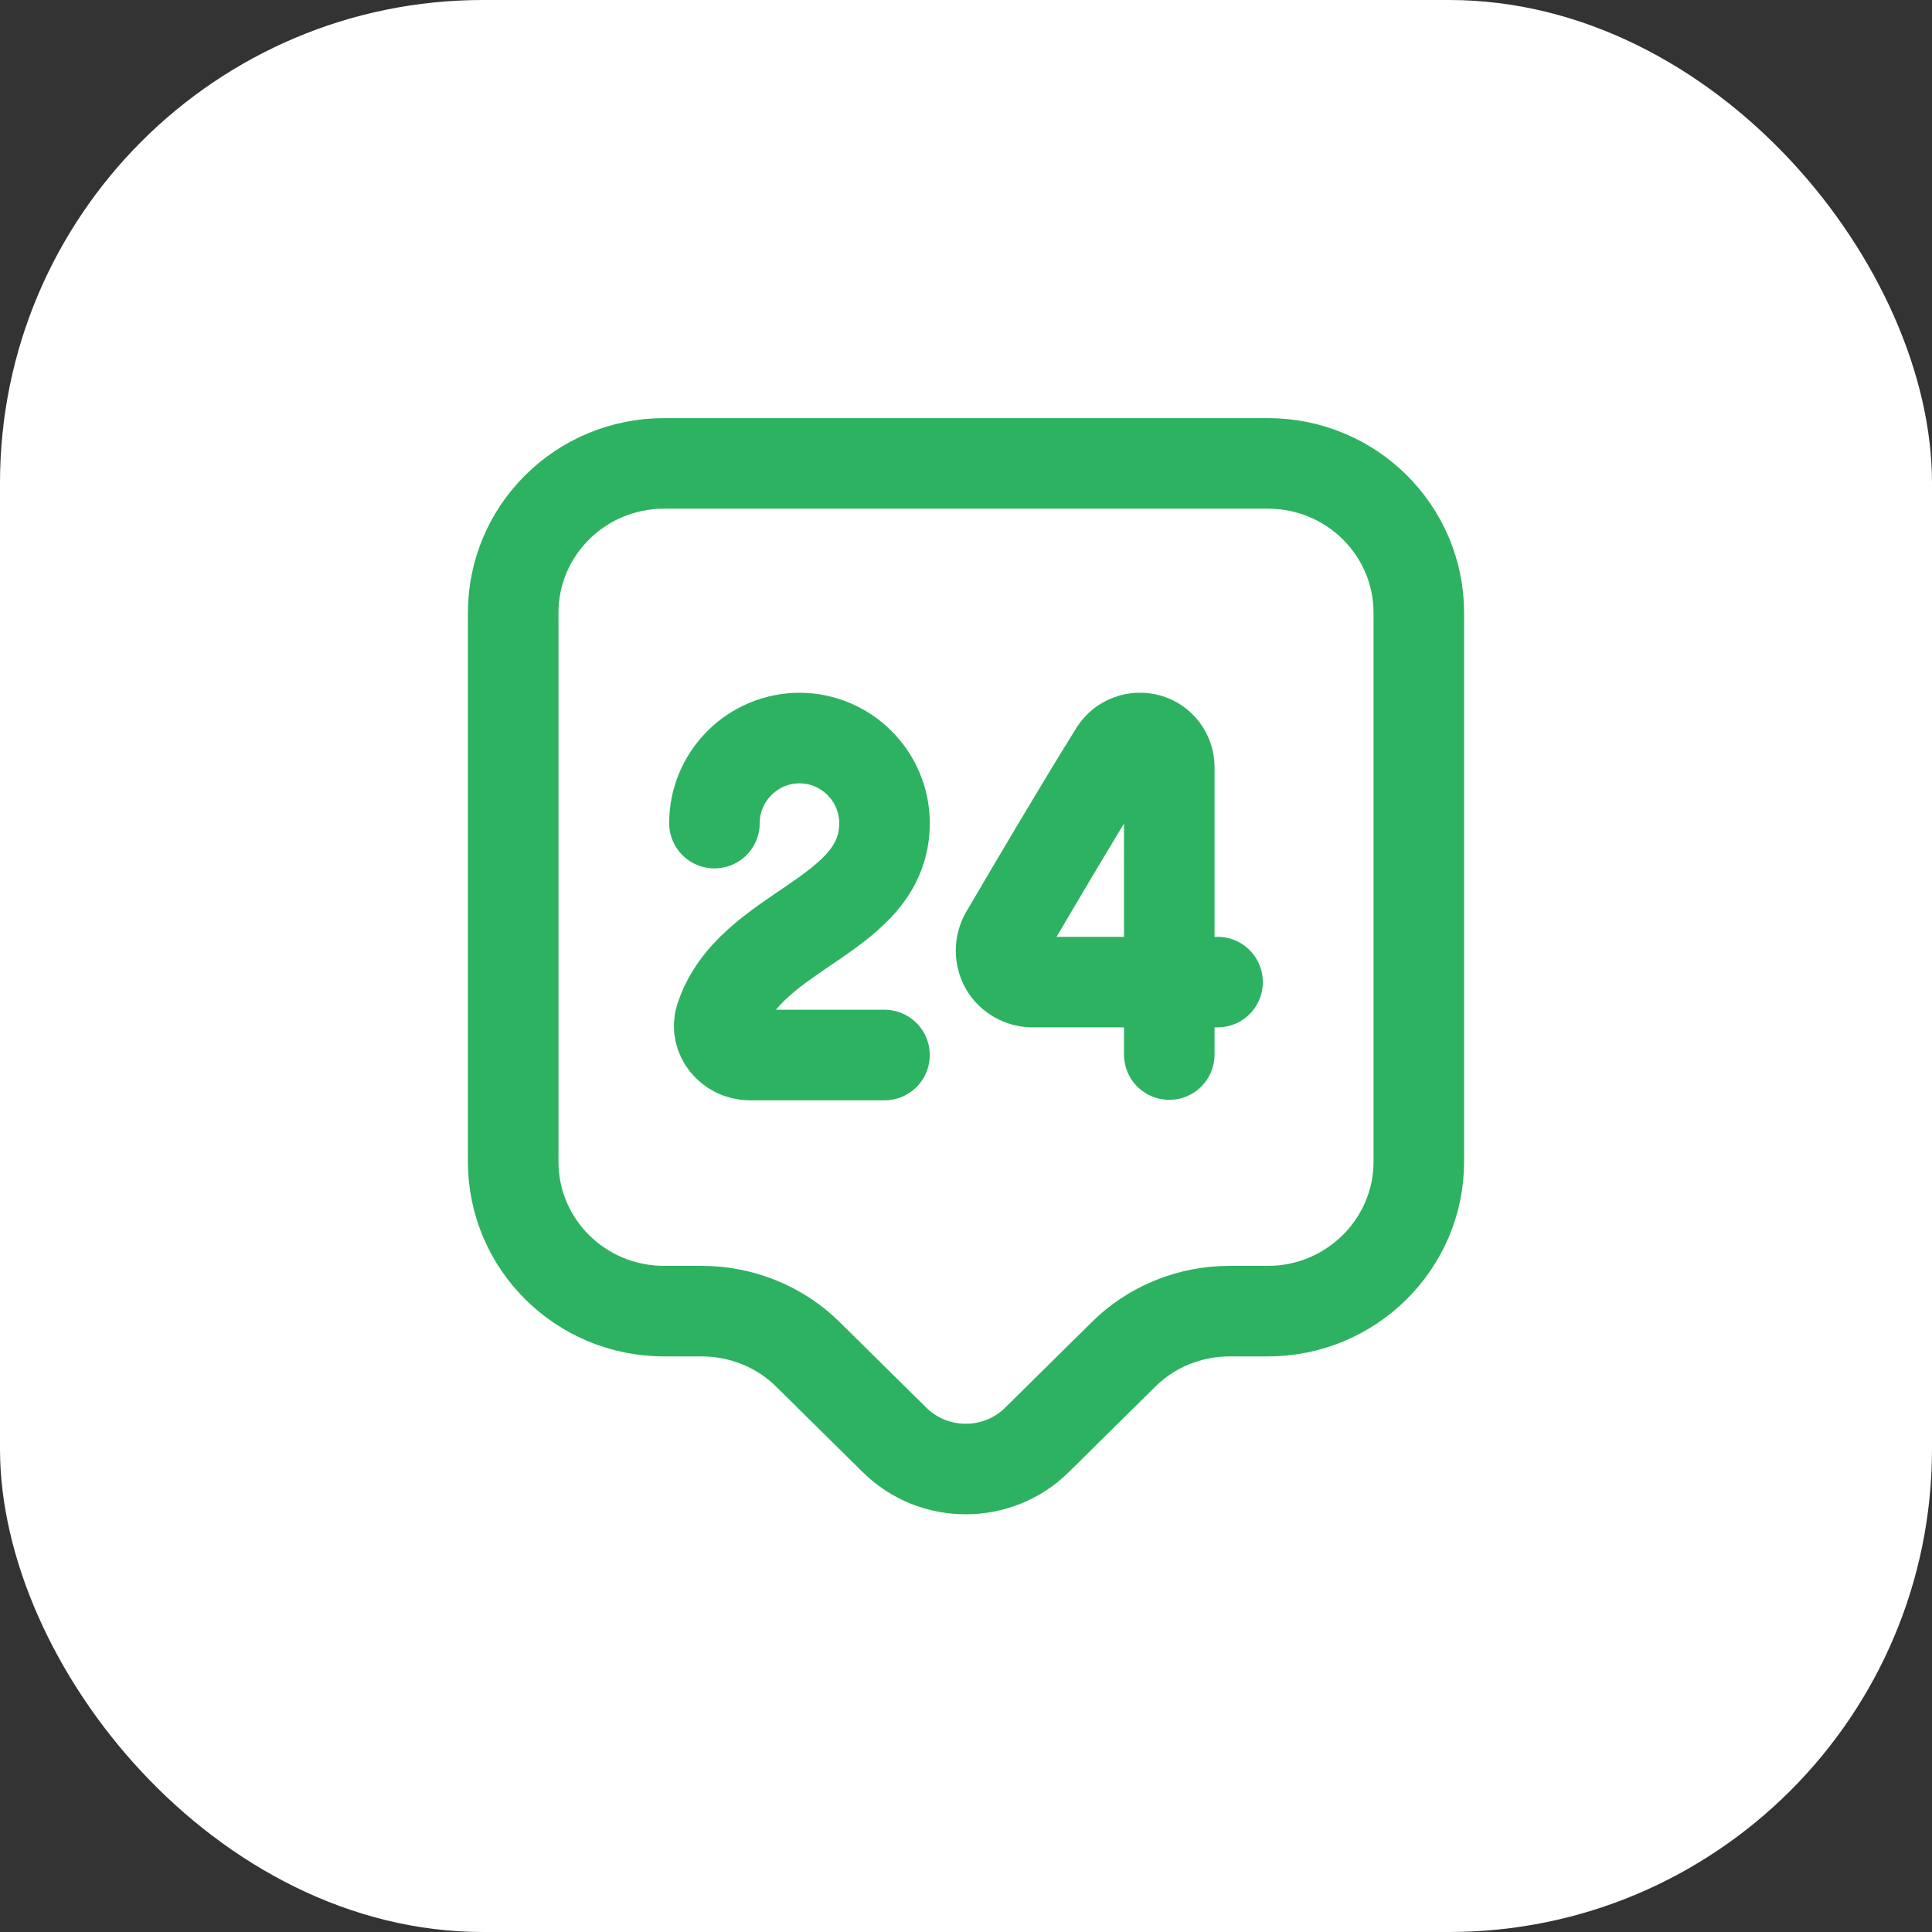 <svg width="48" height="48" viewBox="0 0 48 48" fill="none" xmlns="http://www.w3.org/2000/svg">
<rect x="0" y="0" width="48" height="48" fill="#333333" stroke="none"/>
<rect width="48" height="48" rx="12" fill="white"/>
<path d="M31.5 32.575H30.55C29.55 32.575 28.6 32.963 27.9 33.663L25.762 35.775C24.788 36.738 23.2 36.738 22.225 35.775L20.087 33.663C19.387 32.963 18.425 32.575 17.438 32.575H16.5C14.425 32.575 12.75 30.913 12.75 28.863V15.225C12.75 13.175 14.425 11.513 16.5 11.513H31.5C33.575 11.513 35.25 13.175 35.25 15.225V28.863C35.25 30.9 33.575 32.575 31.5 32.575Z" stroke="#2DB262" stroke-width="2.25" stroke-miterlimit="10" stroke-linecap="round" stroke-linejoin="round"/>
<path d="M17.75 20.45C17.75 19.288 18.7 18.337 19.863 18.337C21.025 18.337 21.975 19.288 21.975 20.45C21.975 22.8 18.637 23.05 17.9 25.288C17.75 25.75 18.137 26.212 18.625 26.212H21.975" stroke="#2DB262" stroke-width="2.25" stroke-linecap="round" stroke-linejoin="round"/>
<path d="M29.05 26.2V19.063C29.05 18.738 28.837 18.45 28.525 18.363C28.212 18.275 27.875 18.4 27.7 18.675C26.8 20.125 25.825 21.775 24.975 23.225C24.837 23.463 24.837 23.775 24.975 24.013C25.113 24.25 25.375 24.4 25.663 24.4H30.25" stroke="#2DB262" stroke-width="2.25" stroke-linecap="round" stroke-linejoin="round"/>
</svg>
